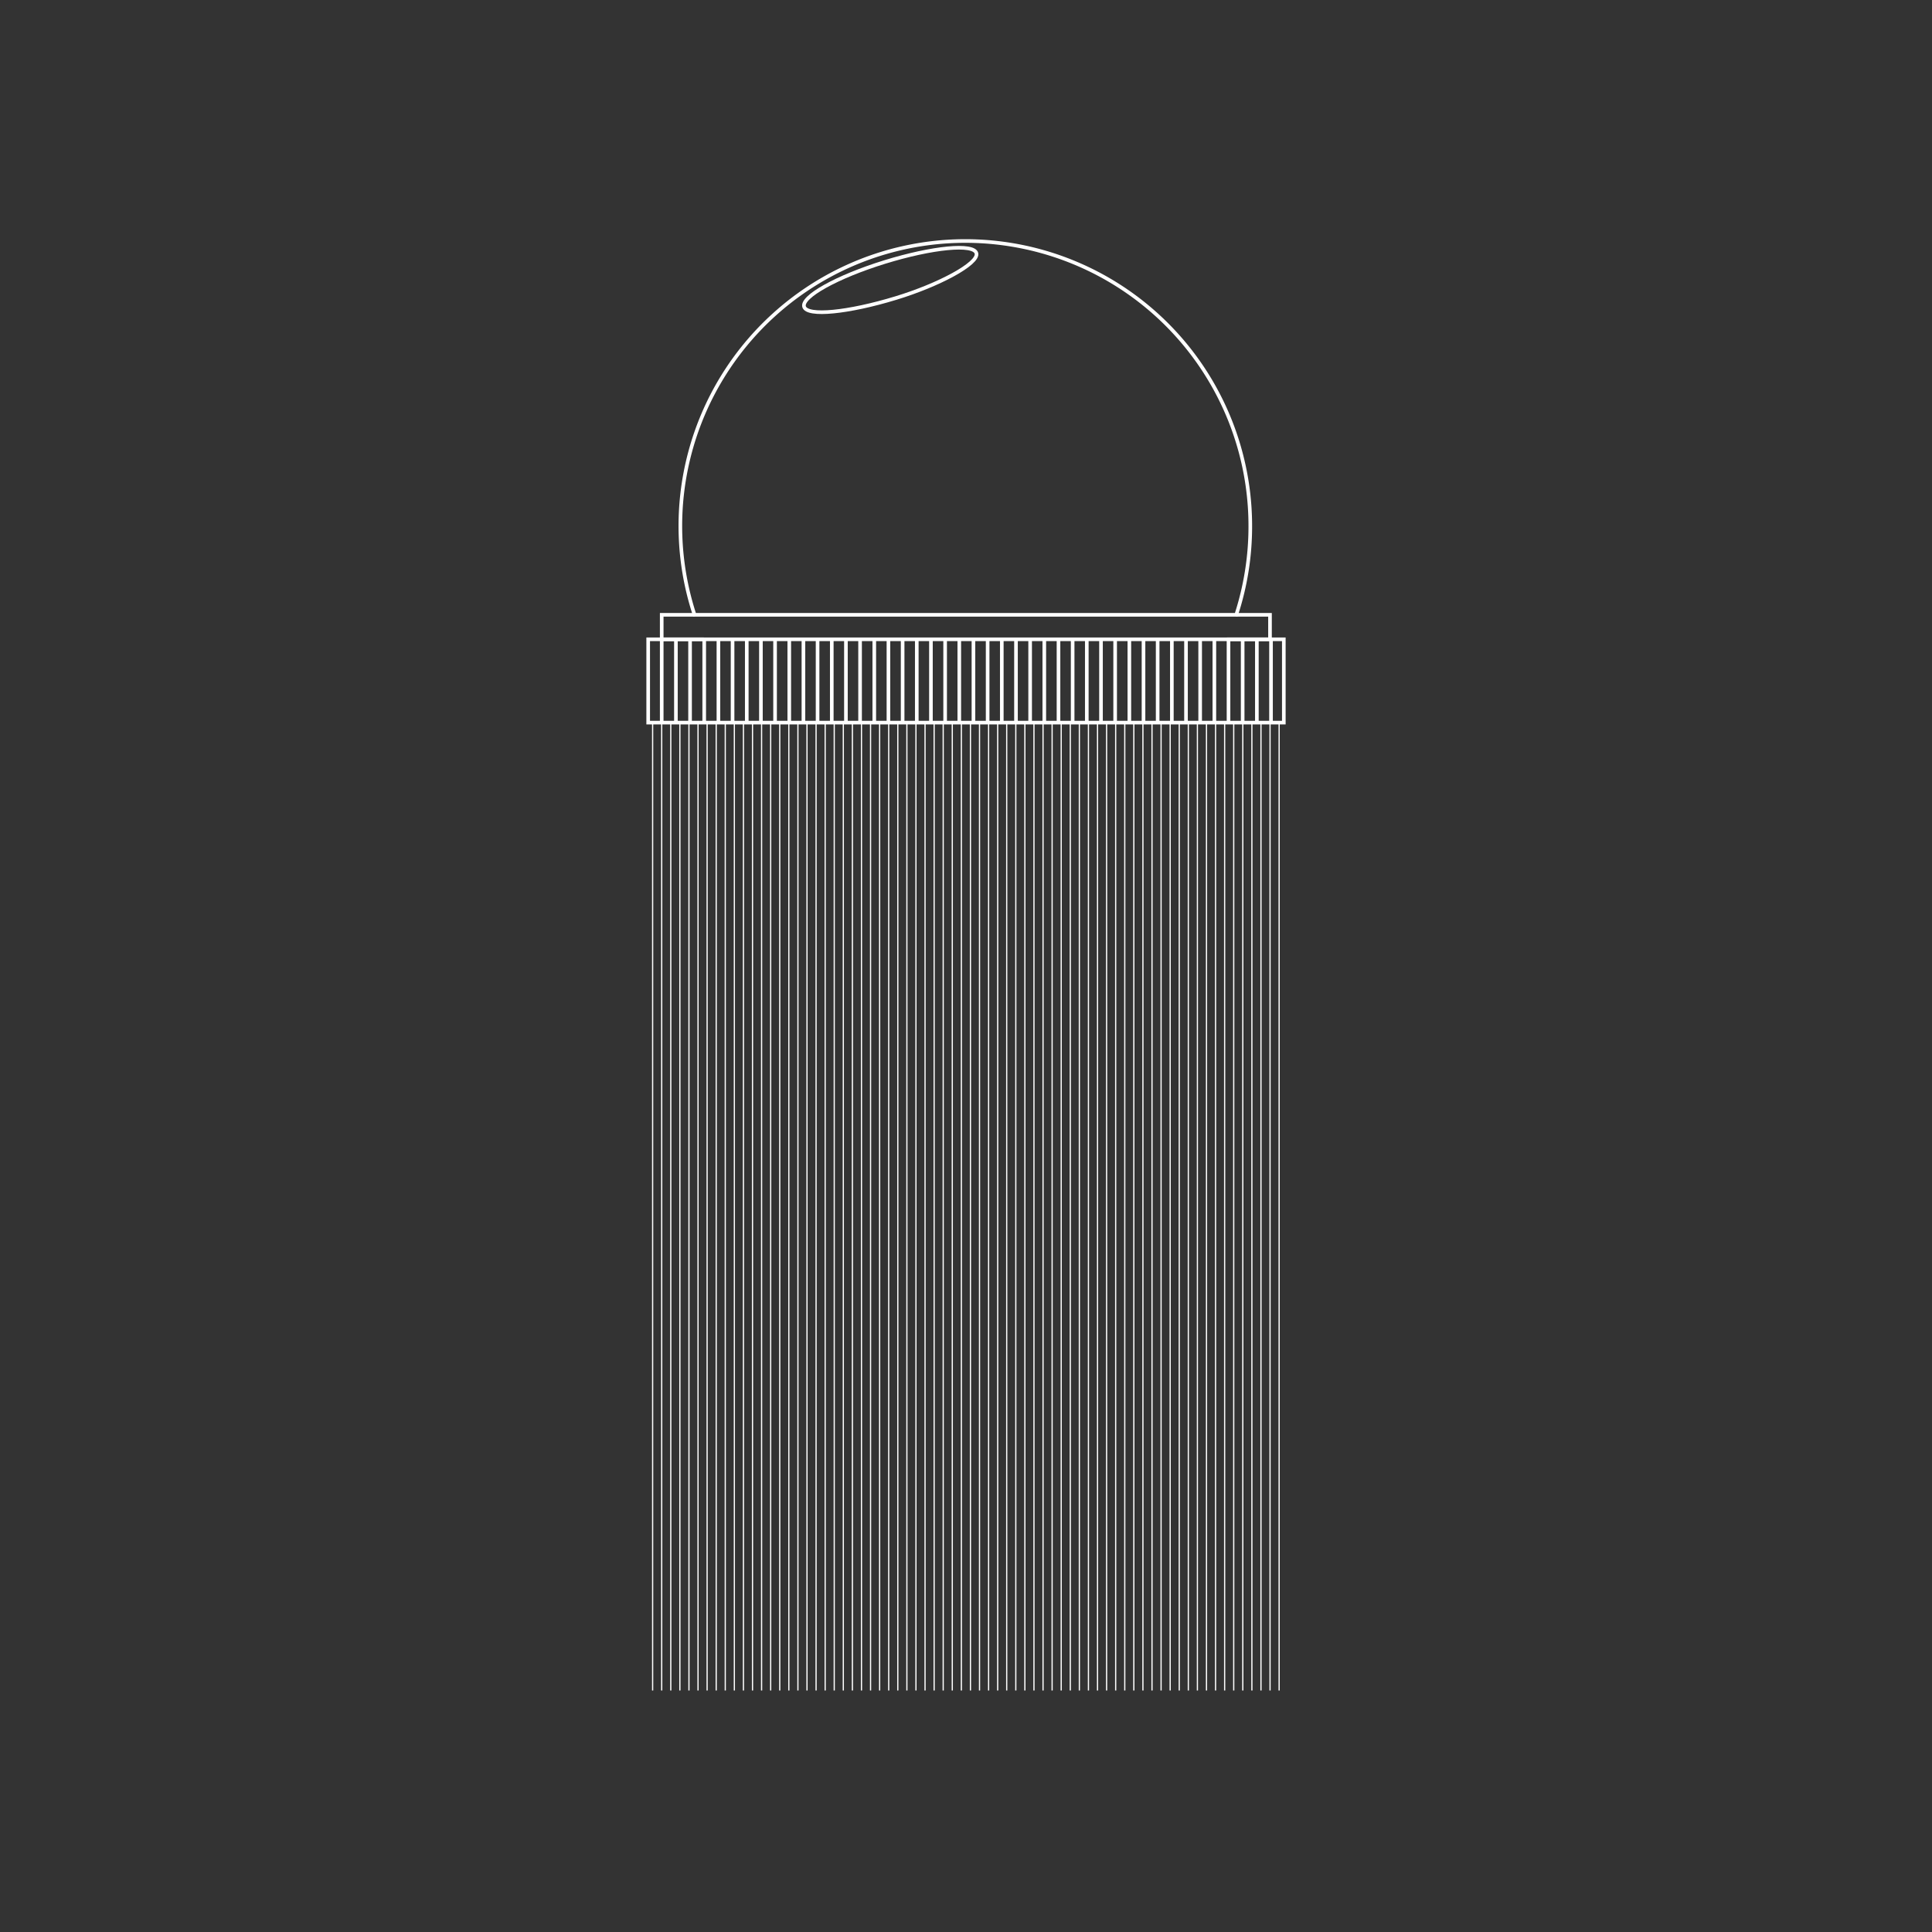 <svg id="Livello_1" data-name="Livello 1" xmlns="http://www.w3.org/2000/svg" viewBox="0 0 400 400"><rect x="0" y="0" width="400" height="400" fill="#333333" stroke="none"/><defs><style>.cls-1,.cls-2{fill:none;stroke:#fff;stroke-miterlimit:10;}.cls-1{stroke-width:0.75px;}.cls-2{stroke-width:0.25px;}</style></defs><title>Purho_normanna-lampade-default</title><g id="_Gruppo_" data-name="&lt;Gruppo&gt;"><g id="_Gruppo_2" data-name="&lt;Gruppo&gt;"><path id="_Tracciato_" data-name="&lt;Tracciato&gt;" class="cls-1" d="M258.86,109A59,59,0,1,0,143.8,127.29H255.95A58.9,58.9,0,0,0,258.86,109Z"/><polyline id="_Tracciato_2" data-name="&lt;Tracciato&gt;" class="cls-1" points="143.8 127.29 137 127.29 137 132.36 145.71 132.36"/><polyline id="_Tracciato_3" data-name="&lt;Tracciato&gt;" class="cls-1" points="254.03 132.36 262.94 132.36 262.94 127.29 255.94 127.29"/></g><rect id="_Rettangolo_" data-name="&lt;Rettangolo&gt;" class="cls-1" x="134.2" y="132.36" width="131.6" height="17.25"/><g id="_Gruppo_3" data-name="&lt;Gruppo&gt;"><line id="_Tracciato_4" data-name="&lt;Tracciato&gt;" class="cls-2" x1="135.12" y1="149.62" x2="135.12" y2="350"/><line id="_Tracciato_5" data-name="&lt;Tracciato&gt;" class="cls-2" x1="137" y1="149.62" x2="137" y2="350"/><line id="_Tracciato_6" data-name="&lt;Tracciato&gt;" class="cls-2" x1="138.88" y1="149.62" x2="138.88" y2="350"/><line id="_Tracciato_7" data-name="&lt;Tracciato&gt;" class="cls-2" x1="140.76" y1="149.62" x2="140.76" y2="350"/><line id="_Tracciato_8" data-name="&lt;Tracciato&gt;" class="cls-2" x1="142.64" y1="149.62" x2="142.64" y2="350"/><line id="_Tracciato_9" data-name="&lt;Tracciato&gt;" class="cls-2" x1="144.52" y1="149.62" x2="144.52" y2="350"/><line id="_Tracciato_10" data-name="&lt;Tracciato&gt;" class="cls-2" x1="146.4" y1="149.62" x2="146.4" y2="350"/><line id="_Tracciato_11" data-name="&lt;Tracciato&gt;" class="cls-2" x1="148.28" y1="149.62" x2="148.28" y2="350"/><line id="_Tracciato_12" data-name="&lt;Tracciato&gt;" class="cls-2" x1="150.16" y1="149.62" x2="150.16" y2="350"/><line id="_Tracciato_13" data-name="&lt;Tracciato&gt;" class="cls-2" x1="152.04" y1="149.62" x2="152.04" y2="350"/><line id="_Tracciato_14" data-name="&lt;Tracciato&gt;" class="cls-2" x1="153.92" y1="149.62" x2="153.92" y2="350"/><line id="_Tracciato_15" data-name="&lt;Tracciato&gt;" class="cls-2" x1="155.8" y1="149.62" x2="155.8" y2="350"/><line id="_Tracciato_16" data-name="&lt;Tracciato&gt;" class="cls-2" x1="157.68" y1="149.62" x2="157.68" y2="350"/><line id="_Tracciato_17" data-name="&lt;Tracciato&gt;" class="cls-2" x1="159.56" y1="149.62" x2="159.56" y2="350"/><line id="_Tracciato_18" data-name="&lt;Tracciato&gt;" class="cls-2" x1="161.44" y1="149.62" x2="161.44" y2="350"/><line id="_Tracciato_19" data-name="&lt;Tracciato&gt;" class="cls-2" x1="163.32" y1="149.62" x2="163.32" y2="350"/><line id="_Tracciato_20" data-name="&lt;Tracciato&gt;" class="cls-2" x1="165.2" y1="149.62" x2="165.2" y2="350"/><line id="_Tracciato_21" data-name="&lt;Tracciato&gt;" class="cls-2" x1="167.08" y1="149.62" x2="167.08" y2="350"/><line id="_Tracciato_22" data-name="&lt;Tracciato&gt;" class="cls-2" x1="168.96" y1="149.62" x2="168.96" y2="350"/><line id="_Tracciato_23" data-name="&lt;Tracciato&gt;" class="cls-2" x1="170.84" y1="149.62" x2="170.84" y2="350"/><line id="_Tracciato_24" data-name="&lt;Tracciato&gt;" class="cls-2" x1="172.72" y1="149.62" x2="172.72" y2="350"/><line id="_Tracciato_25" data-name="&lt;Tracciato&gt;" class="cls-2" x1="174.6" y1="149.62" x2="174.6" y2="350"/><line id="_Tracciato_26" data-name="&lt;Tracciato&gt;" class="cls-2" x1="176.48" y1="149.62" x2="176.48" y2="350"/><line id="_Tracciato_27" data-name="&lt;Tracciato&gt;" class="cls-2" x1="178.36" y1="149.62" x2="178.36" y2="350"/><line id="_Tracciato_28" data-name="&lt;Tracciato&gt;" class="cls-2" x1="180.24" y1="149.62" x2="180.24" y2="350"/><line id="_Tracciato_29" data-name="&lt;Tracciato&gt;" class="cls-2" x1="182.12" y1="149.62" x2="182.12" y2="350"/><line id="_Tracciato_30" data-name="&lt;Tracciato&gt;" class="cls-2" x1="184" y1="149.62" x2="184" y2="350"/><line id="_Tracciato_31" data-name="&lt;Tracciato&gt;" class="cls-2" x1="185.88" y1="149.62" x2="185.88" y2="350"/><line id="_Tracciato_32" data-name="&lt;Tracciato&gt;" class="cls-2" x1="187.76" y1="149.62" x2="187.76" y2="350"/><line id="_Tracciato_33" data-name="&lt;Tracciato&gt;" class="cls-2" x1="189.64" y1="149.62" x2="189.64" y2="350"/><line id="_Tracciato_34" data-name="&lt;Tracciato&gt;" class="cls-2" x1="191.52" y1="149.62" x2="191.52" y2="350"/><line id="_Tracciato_35" data-name="&lt;Tracciato&gt;" class="cls-2" x1="193.4" y1="149.62" x2="193.4" y2="350"/><line id="_Tracciato_36" data-name="&lt;Tracciato&gt;" class="cls-2" x1="195.28" y1="149.62" x2="195.28" y2="350"/><line id="_Tracciato_37" data-name="&lt;Tracciato&gt;" class="cls-2" x1="197.16" y1="149.62" x2="197.16" y2="350"/><line id="_Tracciato_38" data-name="&lt;Tracciato&gt;" class="cls-2" x1="199.04" y1="149.62" x2="199.04" y2="350"/><line id="_Tracciato_39" data-name="&lt;Tracciato&gt;" class="cls-2" x1="200.92" y1="149.62" x2="200.92" y2="350"/><line id="_Tracciato_40" data-name="&lt;Tracciato&gt;" class="cls-2" x1="202.8" y1="149.62" x2="202.8" y2="350"/><line id="_Tracciato_41" data-name="&lt;Tracciato&gt;" class="cls-2" x1="204.68" y1="149.62" x2="204.68" y2="350"/><line id="_Tracciato_42" data-name="&lt;Tracciato&gt;" class="cls-2" x1="206.56" y1="149.62" x2="206.56" y2="350"/><line id="_Tracciato_43" data-name="&lt;Tracciato&gt;" class="cls-2" x1="208.43" y1="149.62" x2="208.43" y2="350"/><line id="_Tracciato_44" data-name="&lt;Tracciato&gt;" class="cls-2" x1="210.31" y1="149.62" x2="210.31" y2="350"/><line id="_Tracciato_45" data-name="&lt;Tracciato&gt;" class="cls-2" x1="212.19" y1="149.62" x2="212.19" y2="350"/><line id="_Tracciato_46" data-name="&lt;Tracciato&gt;" class="cls-2" x1="214.07" y1="149.62" x2="214.07" y2="350"/><line id="_Tracciato_47" data-name="&lt;Tracciato&gt;" class="cls-2" x1="215.95" y1="149.62" x2="215.95" y2="350"/><line id="_Tracciato_48" data-name="&lt;Tracciato&gt;" class="cls-2" x1="217.83" y1="149.62" x2="217.83" y2="350"/><line id="_Tracciato_49" data-name="&lt;Tracciato&gt;" class="cls-2" x1="219.71" y1="149.62" x2="219.71" y2="350"/><line id="_Tracciato_50" data-name="&lt;Tracciato&gt;" class="cls-2" x1="221.59" y1="149.62" x2="221.59" y2="350"/><line id="_Tracciato_51" data-name="&lt;Tracciato&gt;" class="cls-2" x1="223.47" y1="149.62" x2="223.47" y2="350"/><line id="_Tracciato_52" data-name="&lt;Tracciato&gt;" class="cls-2" x1="225.35" y1="149.62" x2="225.35" y2="350"/><line id="_Tracciato_53" data-name="&lt;Tracciato&gt;" class="cls-2" x1="227.23" y1="149.62" x2="227.23" y2="350"/><line id="_Tracciato_54" data-name="&lt;Tracciato&gt;" class="cls-2" x1="229.11" y1="149.62" x2="229.11" y2="350"/><line id="_Tracciato_55" data-name="&lt;Tracciato&gt;" class="cls-2" x1="230.99" y1="149.62" x2="230.99" y2="350"/><line id="_Tracciato_56" data-name="&lt;Tracciato&gt;" class="cls-2" x1="232.87" y1="149.62" x2="232.87" y2="350"/><line id="_Tracciato_57" data-name="&lt;Tracciato&gt;" class="cls-2" x1="234.75" y1="149.62" x2="234.75" y2="350"/><line id="_Tracciato_58" data-name="&lt;Tracciato&gt;" class="cls-2" x1="236.63" y1="149.62" x2="236.63" y2="350"/><line id="_Tracciato_59" data-name="&lt;Tracciato&gt;" class="cls-2" x1="238.51" y1="149.62" x2="238.51" y2="350"/><line id="_Tracciato_60" data-name="&lt;Tracciato&gt;" class="cls-2" x1="240.39" y1="149.62" x2="240.39" y2="350"/><line id="_Tracciato_61" data-name="&lt;Tracciato&gt;" class="cls-2" x1="242.27" y1="149.62" x2="242.27" y2="350"/><line id="_Tracciato_62" data-name="&lt;Tracciato&gt;" class="cls-2" x1="244.15" y1="149.62" x2="244.15" y2="350"/><line id="_Tracciato_63" data-name="&lt;Tracciato&gt;" class="cls-2" x1="246.03" y1="149.62" x2="246.03" y2="350"/><line id="_Tracciato_64" data-name="&lt;Tracciato&gt;" class="cls-2" x1="247.91" y1="149.62" x2="247.91" y2="350"/><line id="_Tracciato_65" data-name="&lt;Tracciato&gt;" class="cls-2" x1="249.79" y1="149.62" x2="249.79" y2="350"/><line id="_Tracciato_66" data-name="&lt;Tracciato&gt;" class="cls-2" x1="251.67" y1="149.62" x2="251.67" y2="350"/><line id="_Tracciato_67" data-name="&lt;Tracciato&gt;" class="cls-2" x1="253.55" y1="149.62" x2="253.55" y2="350"/><line id="_Tracciato_68" data-name="&lt;Tracciato&gt;" class="cls-2" x1="255.43" y1="149.62" x2="255.43" y2="350"/><line id="_Tracciato_69" data-name="&lt;Tracciato&gt;" class="cls-2" x1="257.31" y1="149.62" x2="257.31" y2="350"/><line id="_Tracciato_70" data-name="&lt;Tracciato&gt;" class="cls-2" x1="259.19" y1="149.62" x2="259.19" y2="350"/><line id="_Tracciato_71" data-name="&lt;Tracciato&gt;" class="cls-2" x1="261.07" y1="149.62" x2="261.07" y2="350"/><line id="_Tracciato_72" data-name="&lt;Tracciato&gt;" class="cls-2" x1="262.95" y1="149.62" x2="262.95" y2="350"/><line id="_Tracciato_73" data-name="&lt;Tracciato&gt;" class="cls-2" x1="264.83" y1="149.62" x2="264.83" y2="350"/></g><line id="_Linea_" data-name="&lt;Linea&gt;" class="cls-1" x1="137" y1="132.36" x2="137" y2="149.62"/><line id="_Linea_2" data-name="&lt;Linea&gt;" class="cls-1" x1="139.94" y1="132.36" x2="139.94" y2="149.62"/><line id="_Linea_3" data-name="&lt;Linea&gt;" class="cls-1" x1="142.87" y1="132.36" x2="142.87" y2="149.62"/><line id="_Linea_4" data-name="&lt;Linea&gt;" class="cls-1" x1="145.8" y1="132.36" x2="145.8" y2="149.62"/><line id="_Linea_5" data-name="&lt;Linea&gt;" class="cls-1" x1="148.74" y1="132.36" x2="148.74" y2="149.62"/><line id="_Linea_6" data-name="&lt;Linea&gt;" class="cls-1" x1="151.67" y1="132.36" x2="151.67" y2="149.62"/><line id="_Linea_7" data-name="&lt;Linea&gt;" class="cls-1" x1="154.61" y1="132.36" x2="154.61" y2="149.62"/><line id="_Linea_8" data-name="&lt;Linea&gt;" class="cls-1" x1="157.54" y1="132.36" x2="157.54" y2="149.62"/><line id="_Linea_9" data-name="&lt;Linea&gt;" class="cls-1" x1="160.47" y1="132.36" x2="160.47" y2="149.62"/><line id="_Linea_10" data-name="&lt;Linea&gt;" class="cls-1" x1="163.41" y1="132.36" x2="163.41" y2="149.62"/><line id="_Linea_11" data-name="&lt;Linea&gt;" class="cls-1" x1="166.34" y1="132.36" x2="166.34" y2="149.62"/><line id="_Linea_12" data-name="&lt;Linea&gt;" class="cls-1" x1="169.27" y1="132.36" x2="169.27" y2="149.62"/><line id="_Linea_13" data-name="&lt;Linea&gt;" class="cls-1" x1="172.21" y1="132.36" x2="172.21" y2="149.62"/><line id="_Linea_14" data-name="&lt;Linea&gt;" class="cls-1" x1="175.14" y1="132.36" x2="175.14" y2="149.62"/><line id="_Linea_15" data-name="&lt;Linea&gt;" class="cls-1" x1="178.07" y1="132.36" x2="178.07" y2="149.62"/><line id="_Linea_16" data-name="&lt;Linea&gt;" class="cls-1" x1="181.01" y1="132.36" x2="181.01" y2="149.62"/><line id="_Linea_17" data-name="&lt;Linea&gt;" class="cls-1" x1="183.94" y1="132.36" x2="183.94" y2="149.62"/><line id="_Linea_18" data-name="&lt;Linea&gt;" class="cls-1" x1="186.88" y1="132.36" x2="186.88" y2="149.62"/><line id="_Linea_19" data-name="&lt;Linea&gt;" class="cls-1" x1="189.81" y1="132.36" x2="189.81" y2="149.62"/><line id="_Linea_20" data-name="&lt;Linea&gt;" class="cls-1" x1="192.74" y1="132.36" x2="192.74" y2="149.62"/><line id="_Linea_21" data-name="&lt;Linea&gt;" class="cls-1" x1="195.68" y1="132.36" x2="195.68" y2="149.62"/><line id="_Linea_22" data-name="&lt;Linea&gt;" class="cls-1" x1="198.61" y1="132.36" x2="198.61" y2="149.62"/><line id="_Linea_23" data-name="&lt;Linea&gt;" class="cls-1" x1="201.54" y1="132.36" x2="201.54" y2="149.62"/><line id="_Linea_24" data-name="&lt;Linea&gt;" class="cls-1" x1="204.48" y1="132.36" x2="204.48" y2="149.62"/><line id="_Linea_25" data-name="&lt;Linea&gt;" class="cls-1" x1="207.41" y1="132.36" x2="207.41" y2="149.62"/><line id="_Linea_26" data-name="&lt;Linea&gt;" class="cls-1" x1="210.35" y1="132.36" x2="210.35" y2="149.62"/><line id="_Linea_27" data-name="&lt;Linea&gt;" class="cls-1" x1="213.28" y1="132.36" x2="213.28" y2="149.62"/><line id="_Linea_28" data-name="&lt;Linea&gt;" class="cls-1" x1="216.21" y1="132.36" x2="216.21" y2="149.62"/><line id="_Linea_29" data-name="&lt;Linea&gt;" class="cls-1" x1="219.15" y1="132.36" x2="219.15" y2="149.62"/><line id="_Linea_30" data-name="&lt;Linea&gt;" class="cls-1" x1="222.08" y1="132.36" x2="222.08" y2="149.62"/><line id="_Linea_31" data-name="&lt;Linea&gt;" class="cls-1" x1="225.01" y1="132.36" x2="225.01" y2="149.62"/><line id="_Linea_32" data-name="&lt;Linea&gt;" class="cls-1" x1="227.95" y1="132.36" x2="227.95" y2="149.62"/><line id="_Linea_33" data-name="&lt;Linea&gt;" class="cls-1" x1="230.88" y1="132.36" x2="230.88" y2="149.62"/><line id="_Linea_34" data-name="&lt;Linea&gt;" class="cls-1" x1="233.82" y1="132.36" x2="233.82" y2="149.62"/><line id="_Linea_35" data-name="&lt;Linea&gt;" class="cls-1" x1="236.75" y1="132.36" x2="236.75" y2="149.62"/><line id="_Linea_36" data-name="&lt;Linea&gt;" class="cls-1" x1="239.68" y1="132.36" x2="239.68" y2="149.62"/><line id="_Linea_37" data-name="&lt;Linea&gt;" class="cls-1" x1="242.62" y1="132.36" x2="242.62" y2="149.62"/><line id="_Linea_38" data-name="&lt;Linea&gt;" class="cls-1" x1="245.55" y1="132.36" x2="245.55" y2="149.62"/><line id="_Linea_39" data-name="&lt;Linea&gt;" class="cls-1" x1="248.48" y1="132.36" x2="248.48" y2="149.62"/><line id="_Linea_40" data-name="&lt;Linea&gt;" class="cls-1" x1="251.42" y1="132.36" x2="251.42" y2="149.62"/><line id="_Linea_41" data-name="&lt;Linea&gt;" class="cls-1" x1="254.35" y1="132.36" x2="254.35" y2="149.62"/><line id="_Linea_42" data-name="&lt;Linea&gt;" class="cls-1" x1="257.28" y1="132.36" x2="257.28" y2="149.62"/><line id="_Linea_43" data-name="&lt;Linea&gt;" class="cls-1" x1="260.22" y1="132.36" x2="260.22" y2="149.62"/><line id="_Linea_44" data-name="&lt;Linea&gt;" class="cls-1" x1="263.15" y1="132.36" x2="263.15" y2="149.62"/><path id="_Tracciato_74" data-name="&lt;Tracciato&gt;" class="cls-1" d="M202.16,52.45c-.5-2.1-9.14-1.25-19,1.8s-17.32,7.2-16.68,9.26,9.13,1.21,19-1.8C194.39,59,202.67,54.56,202.16,52.45Z"/></g></svg>
